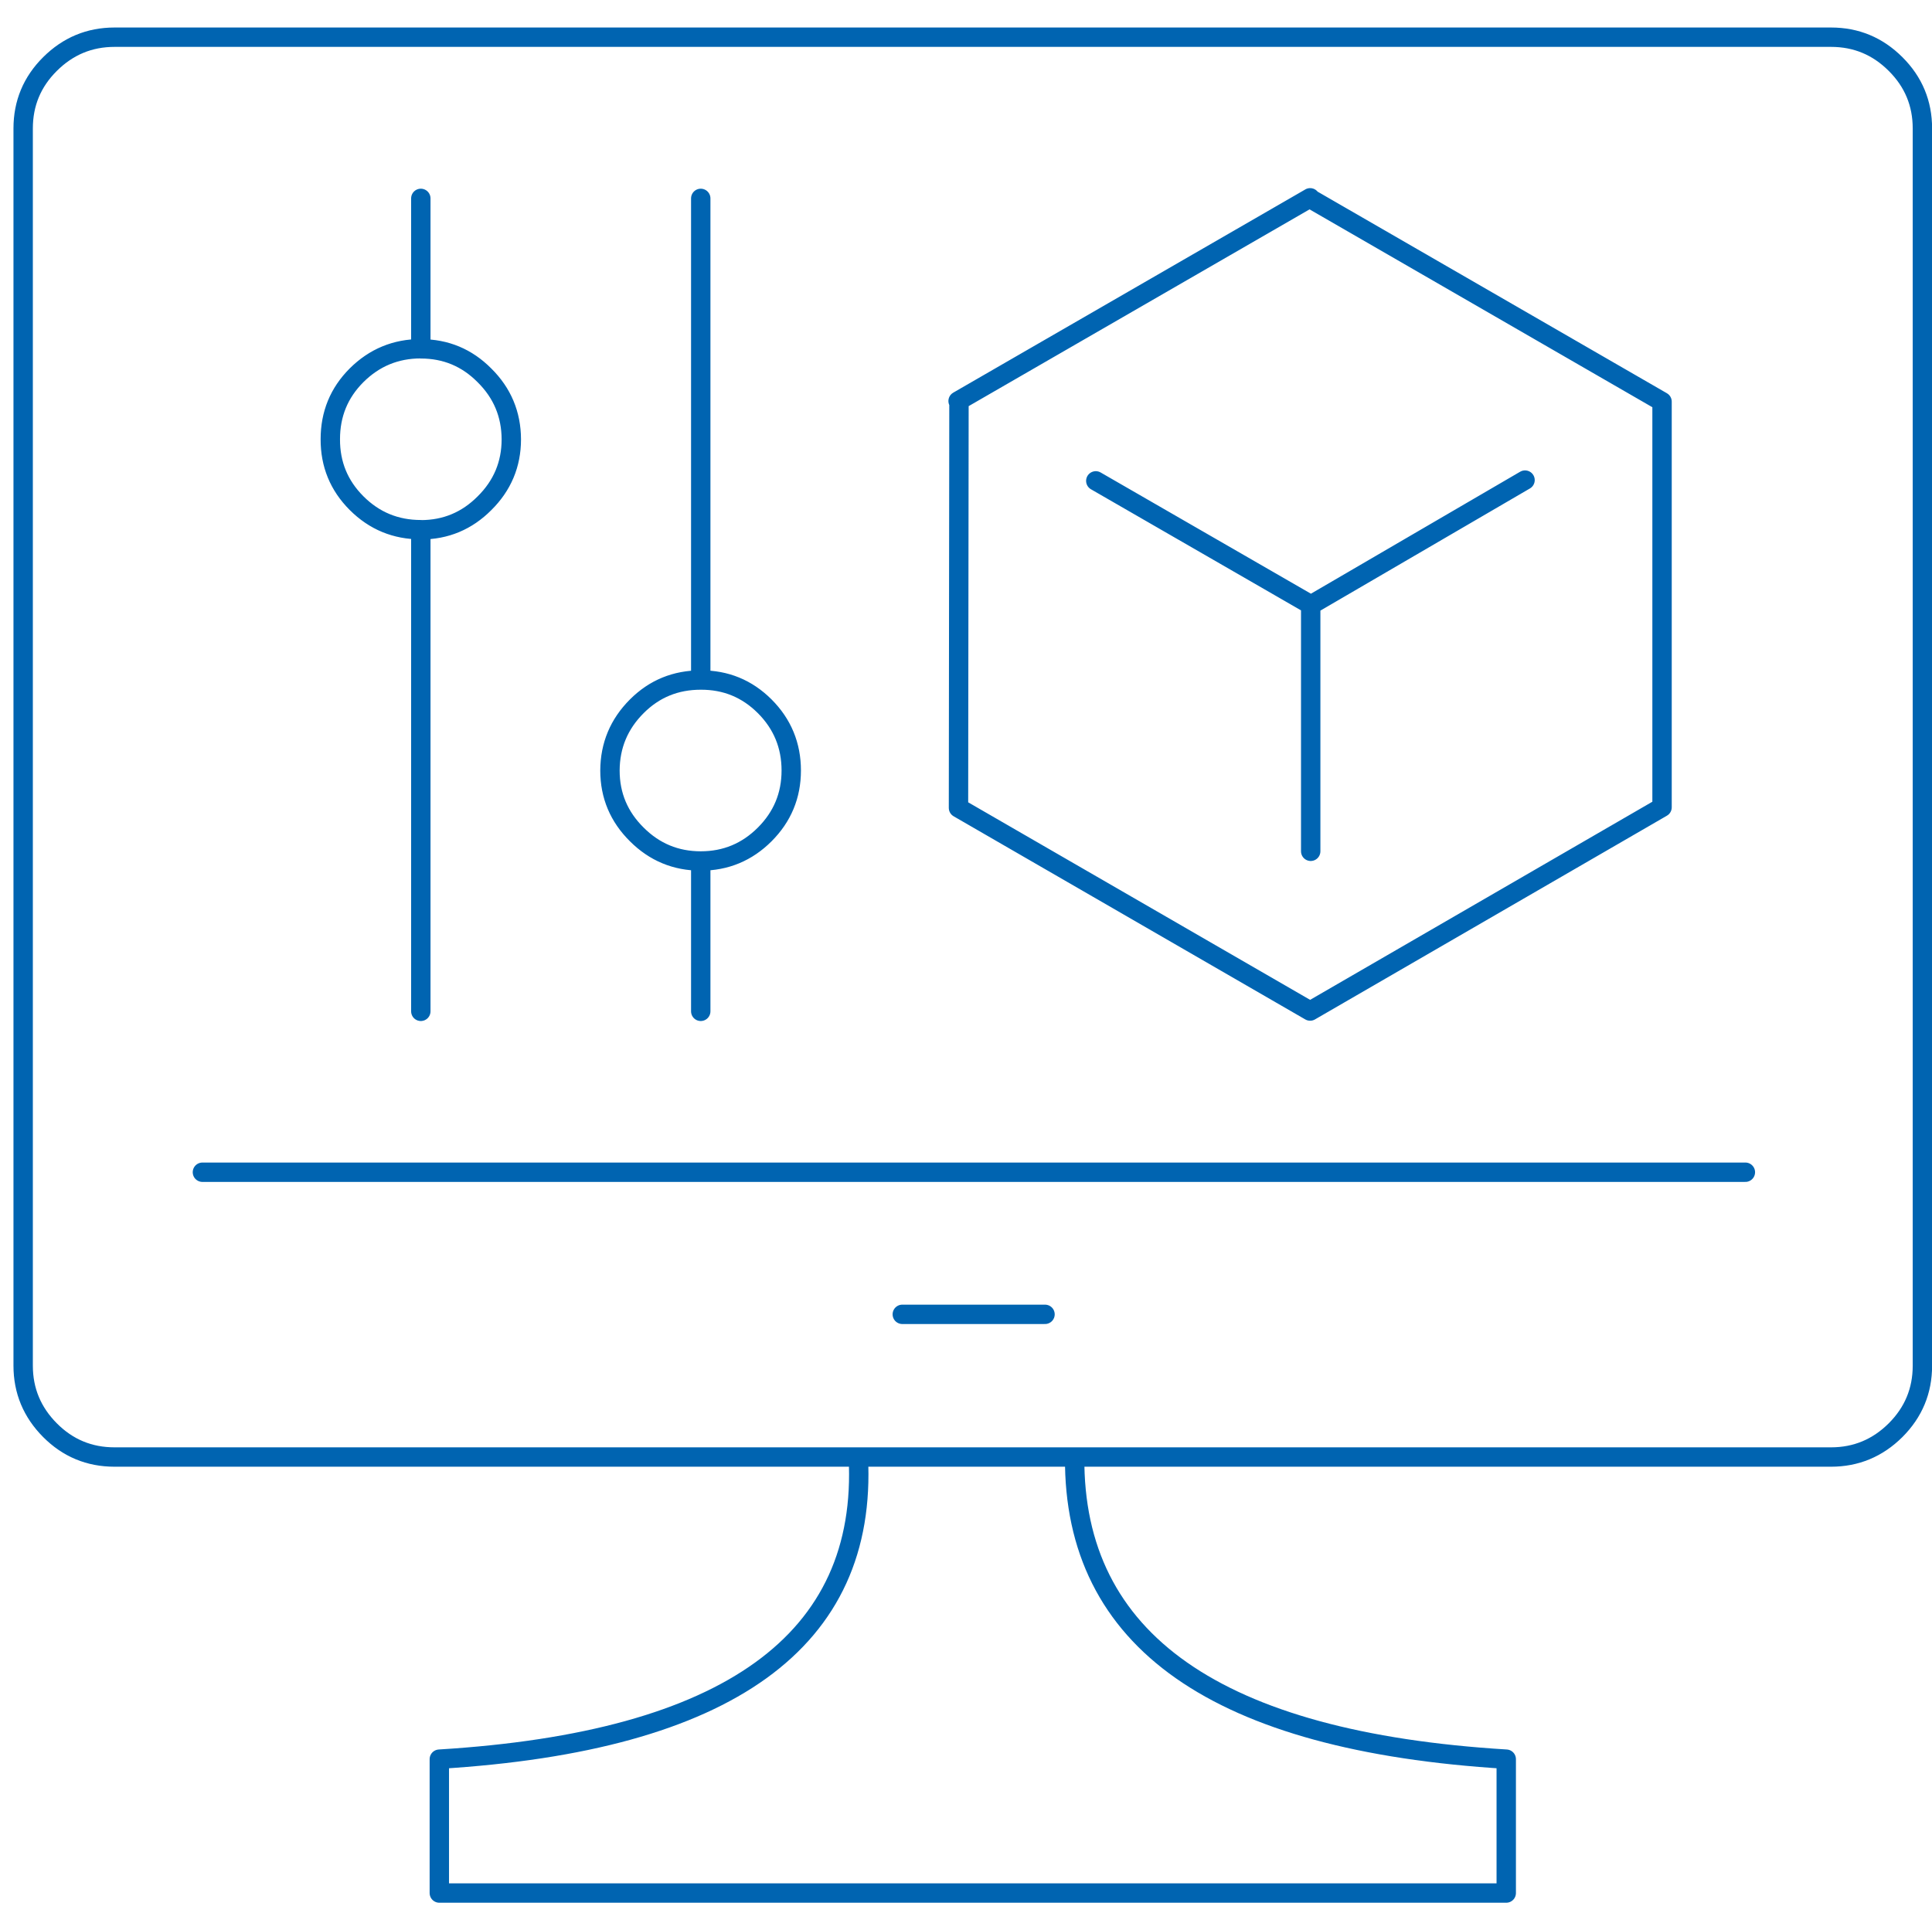 <?xml version="1.0" encoding="UTF-8"?>
<svg xmlns="http://www.w3.org/2000/svg" id="Startup-Loesungen" viewBox="0 0 199.39 198.48">
  <defs>
    <style>
      .cls-1 {
        fill: none;
        stroke: #0064b1;
        stroke-linecap: round;
        stroke-linejoin: round;
        stroke-width: 2px;
      }
    </style>
  </defs>
  <path class="cls-1" d="M180.13,121.01H20.89M135.27,87.88v-25.45M113.09,49.64l22.18,12.79h.03l-.03.03,22.12-12.9M88.58,150.41c.99,18.97-13.42,29.37-43.24,31.19v13.82h110.11v-13.82c-29.84-1.82-44.68-12.22-44.54-31.19M93.12,135.68h14.73M72.32,104.4v-15.52M72.32,70.2c-2.58,0-4.78.89-6.6,2.71-1.83,1.83-2.76,4.04-2.77,6.63,0,2.58.93,4.78,2.77,6.6,1.82,1.82,4.02,2.74,6.6,2.74,2.58,0,4.78-.92,6.6-2.74,1.82-1.82,2.74-4.02,2.74-6.6s-.91-4.8-2.74-6.63c-1.82-1.82-4.02-2.72-6.6-2.71V20.48M43.43,36.01c2.57,0,4.76.91,6.57,2.74,1.84,1.82,2.76,4.02,2.77,6.6,0,2.58-.93,4.78-2.77,6.6-1.81,1.82-4,2.74-6.57,2.74M43.43,104.4v-49.72c-2.59,0-4.8-.91-6.63-2.74-1.82-1.82-2.72-4.02-2.71-6.6,0-2.58.89-4.78,2.71-6.6,1.83-1.82,4.04-2.74,6.63-2.74v-15.52M135.24,20.51l36.29,20.95v41.88l-36.32,21.03-36.29-20.97.05-41.94-.09-.06,36.32-20.97M195.63,6.61c-1.85-1.85-4.07-2.77-6.66-2.77H11.82c-2.6,0-4.81.93-6.66,2.77-1.85,1.84-2.77,4.06-2.77,6.65v127.72c0,2.59.93,4.81,2.77,6.66s4.06,2.77,6.66,2.77h177.15c2.59,0,4.81-.93,6.66-2.77,1.85-1.85,2.77-4.07,2.77-6.66V13.26c0-2.59-.92-4.81-2.77-6.65ZM135.21,20.42l-.03.06.06.03-.03-.09Z"></path>
</svg>
